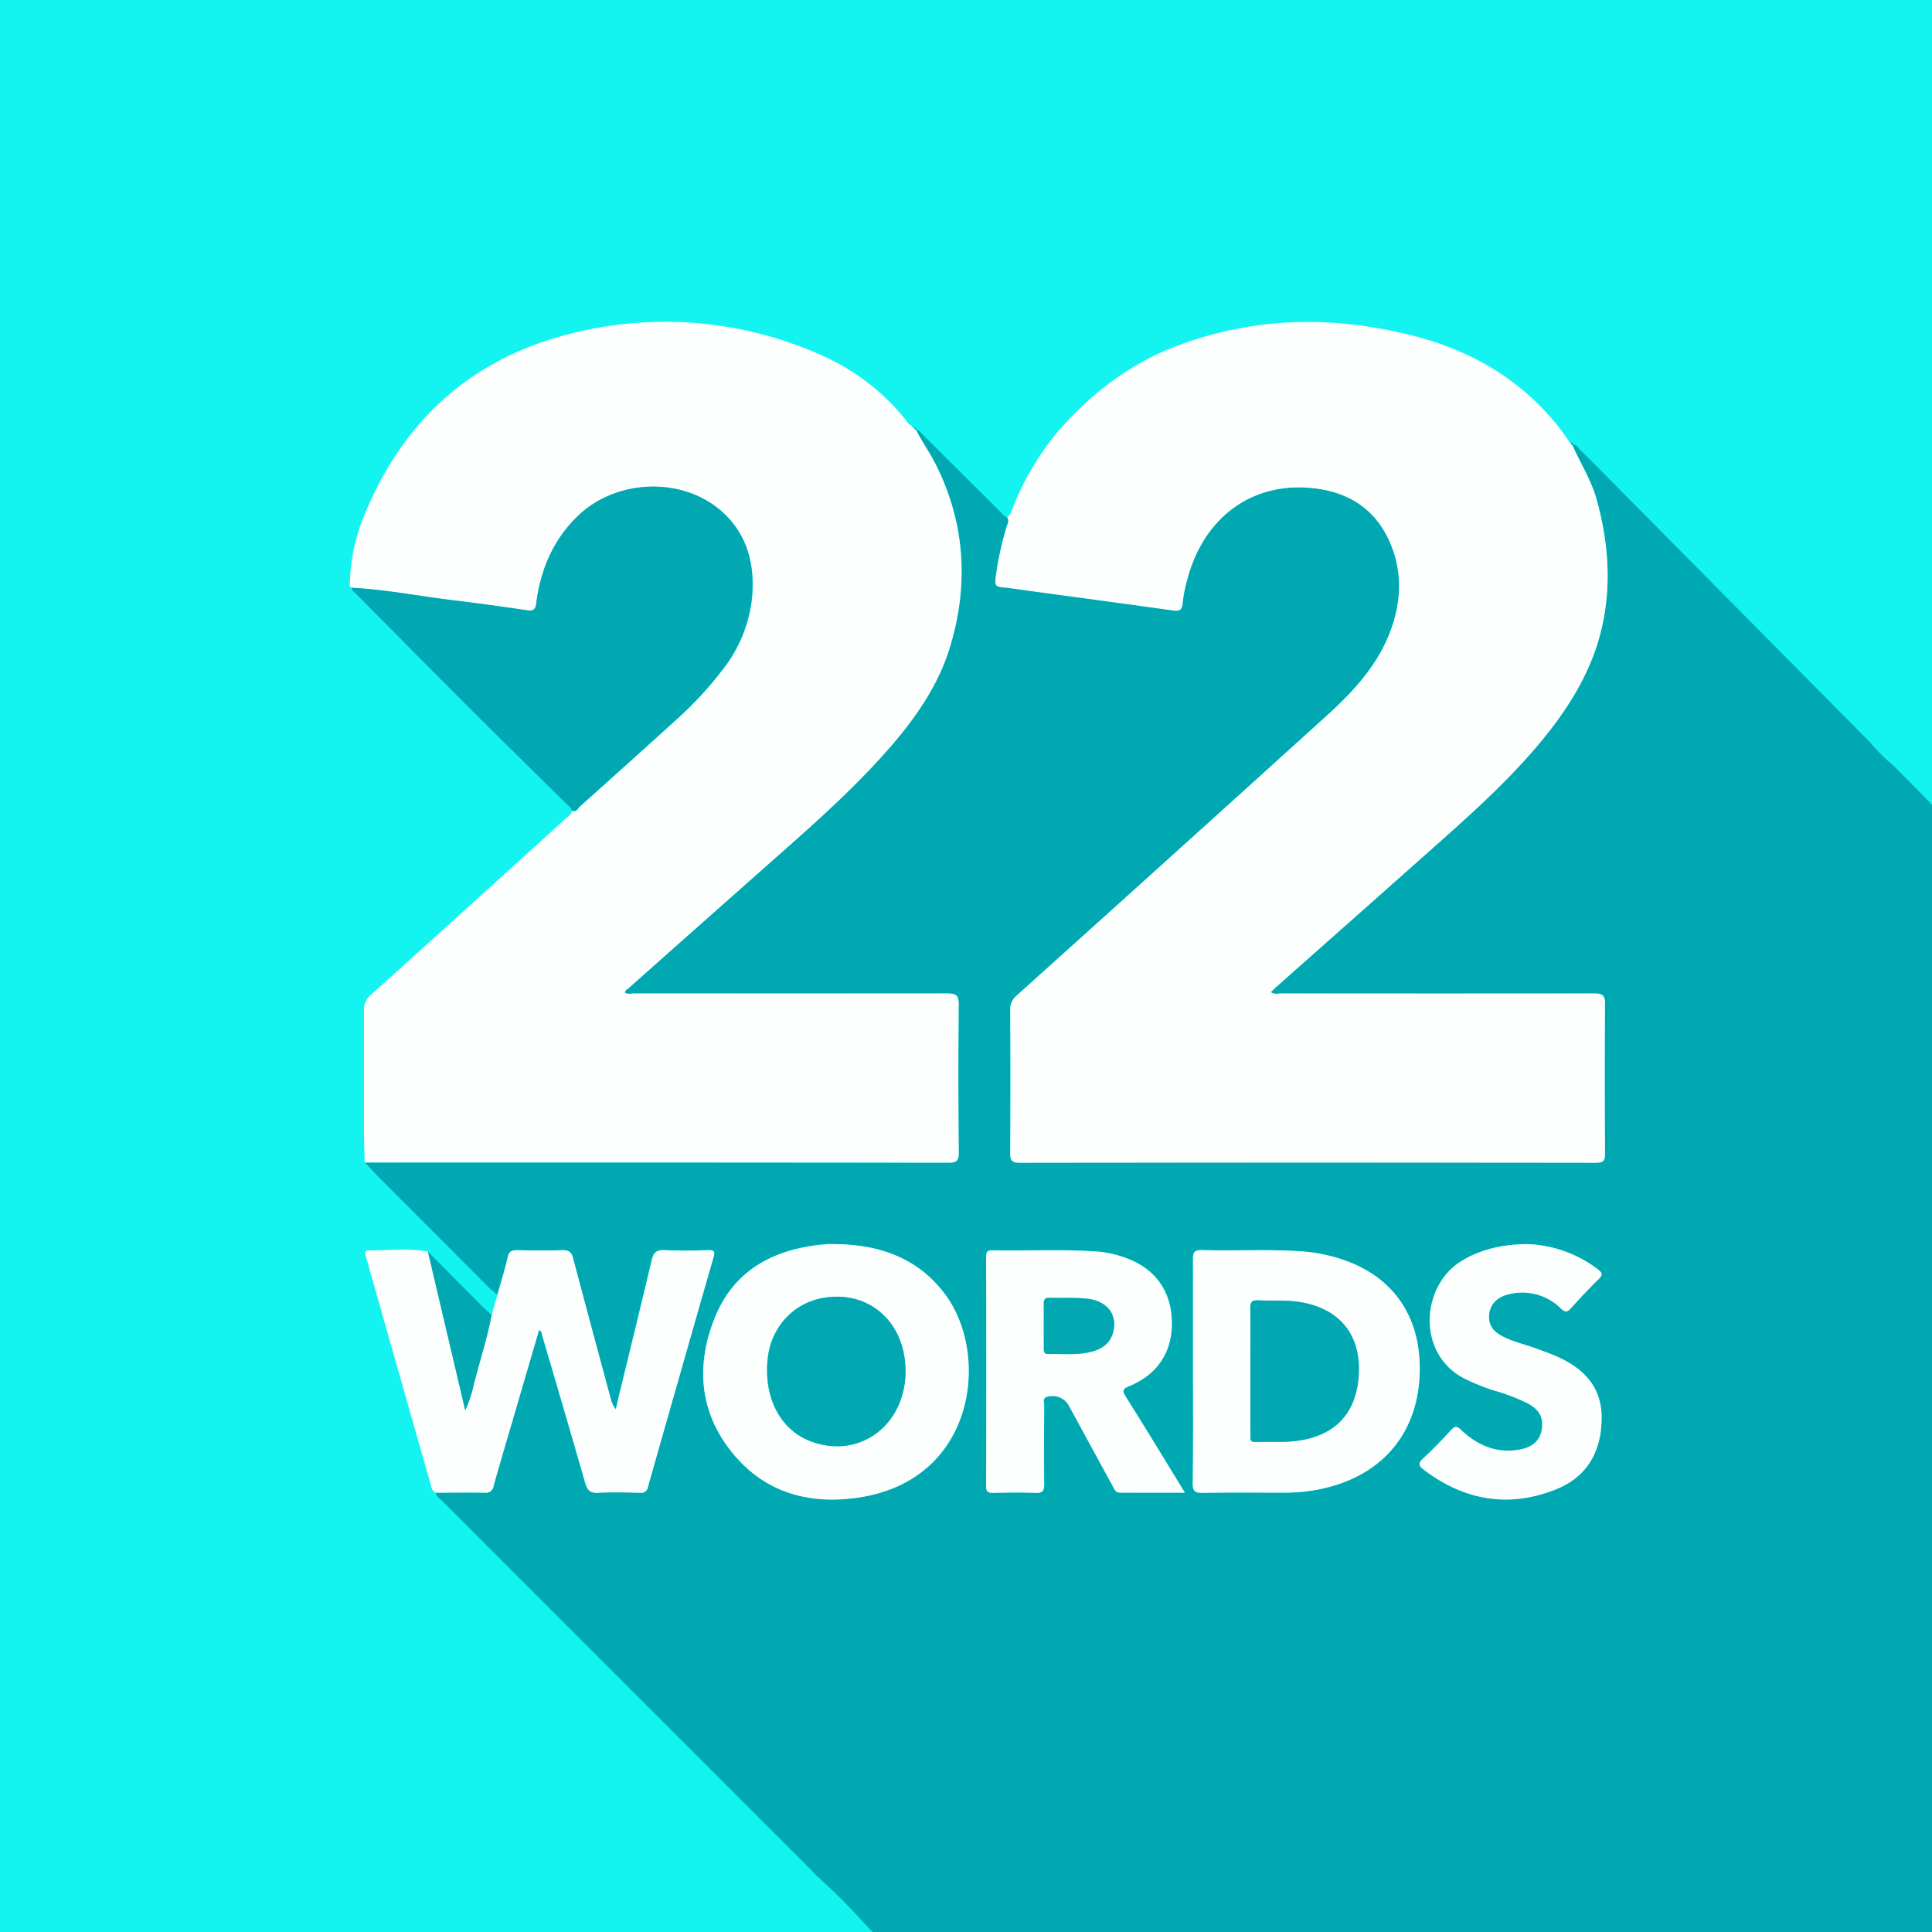 <svg width="500" height="500" fill="none" xmlns="http://www.w3.org/2000/svg"><rect width="100%" height="100%" fill="#333333" stroke="none"/><g clip-path="url(#clip0)"><path d="M500.18 0H0v500.18h500.18V0z" fill="#13F4F1"/><path d="M853.23 567.12c-256.07-.05-304.4 0-560.47 0a6.645 6.645 0 00-2.1-2.57 20483.02 20483.02 0 00-29.12-29.1 17308.886 17308.886 0 00-35.18-34.94l-2-2a161.558 161.558 0 00-13.06-13.11c-.5-.52-1-1.06-1.49-1.57-31.827-31.82-63.65-63.647-95.47-95.48-.6-.6-1.51-1-1.53-2.05 4.18 0 8.36-.05 12.54 0a2 2 0 002.33-1.76c1.82-6.49 3.76-12.95 5.65-19.42 2.04-6.96 4.08-13.94 6.12-20.94.79.41.71 1 .86 1.56 3.71 12.64 7.44 25.27 11.06 37.93.54 1.89 1.23 2.79 3.39 2.65 3.61-.22 7.24-.1 10.85 0a1.745 1.745 0 001.305-.305c.186-.135.343-.306.463-.502.119-.197.198-.416.232-.643 5.633-19.86 11.3-39.707 17-59.54.38-1.35.25-1.84-1.3-1.8-3.78.1-7.57.16-11.34 0-2.06-.1-2.89.55-3.36 2.58-2.77 11.8-5.68 23.57-8.54 35.36-.26 1.08-.49 2.17-.73 3.26a6.01 6.01 0 01-1.29-2.56c-3.28-12.18-6.58-24.35-9.79-36.54-.43-1.62-1.13-2.15-2.81-2.09-3.86.14-7.72.09-11.58 0-1.38 0-2.17.22-2.53 1.79-.74 3.29-1.76 6.5-2.66 9.75-.66-.57-1.36-1.1-2-1.71l-28.45-28.51c-1.3-1.3-2.54-2.66-3.8-4h2.41c49.54 0 99.08.017 148.62.05 2.09 0 2.68-.45 2.66-2.62-.11-12.78-.13-25.56 0-38.34 0-2.44-.74-2.84-3-2.83-27.027.073-54.05.073-81.07 0-.76 0-1.58.27-2.3-.2 0-.63.51-.81.85-1.11 13.22-11.753 26.45-23.493 39.69-35.22 9.87-8.74 19.69-17.53 28.33-27.54 6.42-7.44 12.07-15.68 15-24.85 5.12-16.17 4.38-32.49-3.44-48.05-1.55-3.08-3.57-5.87-5.1-8.94.87.14 1.31.85 1.87 1.4l19.87 19.77c.55.54 1 1.3 1.84 1.45.69 1 0 1.87-.23 2.75a83.49 83.49 0 00-2.79 13.19c-.2 1.4.09 2 1.62 2.16 2.4.2 4.78.61 7.17.93 12.35 1.68 24.71 3.32 37.05 5.06 1.7.24 2.42 0 2.59-1.9a37.874 37.874 0 011.28-6.37c4.14-15.37 16-24.5 31-23.49 10.2.68 18 5.33 21.8 15.2 2.74 7 2.43 14.19-.06 21.24-3.23 9.17-9.63 16.12-16.61 22.47-26.72 24.28-53.523 48.47-80.41 72.57a4.554 4.554 0 00-1.62 3.74c.067 12.3.067 24.603 0 36.91 0 1.92.37 2.58 2.47 2.58 49.713-.06 99.423-.06 149.13 0 2 0 2.35-.62 2.34-2.44-.07-12.87-.09-25.74 0-38.6 0-2.21-.56-2.76-2.76-2.76-27.027.08-54.053.08-81.08 0-.84 0-1.75.32-2.65-.36.49-.48.94-.92 1.4-1.34 13.78-12.22 27.557-24.44 41.33-36.66 9.62-8.55 19.18-17.16 27.4-27.12 6-7.31 11.22-15.34 14.14-24.23 4.12-12.55 3.58-25.51 0-38.29-1.4-5-4.22-9.32-6.25-14 1.08-.12 1.5.82 2.09 1.41 3.42 3.39 6.8 6.82 10.19 10.24l64.57 65.18a44.643 44.643 0 006 6l6.26 6.29c6.11 6.27 12.18 12.57 18.32 18.8 15.073 15.26 30.16 30.497 45.26 45.71 5.49 5.53 11 11 16.54 16.5 4 4.69 8.65 8.84 13 13.25 7.09 7.23 14.36 14.28 21.39 21.57 10.27 10.64 20.76 21.05 31.3 31.41 4.39 5 9.25 9.61 13.89 14.4 12.64 13.06 25.63 25.78 38.5 38.61l159 162.68zM216.31 321.98c-.88 0-1.77-.07-2.65 0-13 1.11-23.6 6.43-28.68 19-5.14 12.76-3.9 25.27 5.34 35.93 8.47 9.76 19.84 12.5 32.22 10.56 30.06-4.69 33.7-37 22-52.59-7.04-9.36-16.92-12.7-28.23-12.9zm92.44 32.95c0 9.65.07 19.31-.06 28.95 0 2.1.62 2.5 2.56 2.47 7-.12 14-.05 21-.05a45.544 45.544 0 008.16-.68c15.93-2.79 25.86-13.32 26.93-28.59 1.07-15.27-6.17-26.55-20.11-31.13a42.275 42.275 0 00-10.39-2.05c-8.59-.59-17.21-.08-25.81-.33-2 0-2.35.66-2.33 2.46.09 9.65.05 19.3.05 28.95zm-2.11 31.37c-5.27-8.63-10.22-16.79-15.27-24.9-.89-1.44-.83-2 .85-2.67 7.46-3 11.34-9.06 11.1-16.91-.24-7.85-4.46-13.64-12-16.33a27.587 27.587 0 00-7.28-1.62c-9.07-.65-18.16-.13-27.24-.32-1.4 0-1.52.67-1.52 1.79v59.31c0 1.51.64 1.69 1.87 1.67 3.62-.05 7.24-.12 10.86 0 1.79.07 2.3-.41 2.27-2.25-.12-6.83-.07-13.66 0-20.49 0-.71-.45-1.64.61-2.08a4.903 4.903 0 015.66 2c3.84 7.053 7.683 14.103 11.53 21.15.41.75.66 1.62 1.84 1.61 5.37.02 10.82.04 16.72.04zm88.64-64.32c-7.34 0-13.33 1.85-17.73 4.79-9.83 6.56-11 24 1.86 30.21a57.435 57.435 0 006.92 2.78c3.1.853 6.113 1.994 9 3.41 3 1.67 4.09 3.61 3.67 6.64-.4 2.8-2.25 4.64-5.49 5.27-6 1.19-11.09-.95-15.39-5-1.11-1-1.61-1.06-2.61 0-2.34 2.54-4.73 5-7.27 7.38-1.41 1.29-1 2 .24 2.92 10.43 7.91 21.88 9.9 34.06 5.09 8.09-3.19 11.85-9.74 11.92-18.4.06-8.21-4.68-13-11.67-16.06-1.68-.74-3.43-1.34-5.17-2-2.86-1.05-5.86-1.71-8.61-3.08-2.75-1.37-3.92-3.18-3.65-5.88.24-2.45 2-4.33 4.82-5.05a14.19 14.19 0 0113.81 3.65c1.17 1.09 1.67.91 2.6-.13 2.32-2.57 4.68-5.1 7.15-7.51 1.14-1.11.95-1.65-.22-2.53a31.888 31.888 0 00-18.24-6.5z" fill="#00A8B1"/><path d="M260.63 133.83c1-.6 1.16-1.7 1.56-2.64a72.616 72.616 0 0111.5-19.41c8.6-9.92 18.91-17.84 31.42-22.47 19.87-7.36 40-7.61 60.41-2.47 14.85 3.74 27.51 11 37.29 22.94 1.12 1.35 2.09 2.82 3.12 4.24.2.24.31.6.73.55h-.06c0 .36 0 .69.49.56l-.09-.08-.09.08c2 4.7 4.85 9 6.25 14 3.58 12.78 4.12 25.74 0 38.29-2.92 8.89-8.1 16.92-14.14 24.23-8.22 10-17.78 18.57-27.4 27.12a31091.138 31091.138 0 01-41.33 36.66c-.46.42-.91.86-1.4 1.34.9.68 1.81.36 2.65.36h81.08c2.2 0 2.78.55 2.76 2.76-.11 12.86-.09 25.73 0 38.6 0 1.82-.35 2.44-2.34 2.44-49.713-.06-99.423-.06-149.13 0-2.1 0-2.48-.66-2.47-2.58.087-12.313.087-24.617 0-36.91a4.554 4.554 0 011.62-3.74 34683.983 34683.983 0 0080.41-72.57c7-6.35 13.38-13.3 16.61-22.47 2.49-7 2.8-14.2.06-21.24-3.84-9.87-11.6-14.52-21.8-15.2-15-1-26.87 8.12-31 23.49a37.775 37.775 0 00-1.28 6.37c-.17 1.89-.89 2.14-2.59 1.9-12.34-1.74-24.7-3.38-37.05-5.06-2.39-.32-4.77-.73-7.17-.93-1.53-.13-1.82-.76-1.62-2.16a83.379 83.379 0 012.79-13.19c.25-.94.9-1.84.21-2.81zM94.38 300.86c-.06-2.65-.17-5.29-.18-7.94v-31.36a5 5 0 011.85-4.17c6.14-5.45 12.2-11 18.28-16.47 10.72-9.7 21.43-19.403 32.13-29.11.64-.58 1.45-1 1.56-2 1.18.55 1.56-.59 2.13-1.11 8.62-7.72 17.22-15.467 25.8-23.24a92.355 92.355 0 0010.75-11.71 36.152 36.152 0 007.9-18.61c.89-8.6-1-16.53-7.49-22.48-10.2-9.34-27.45-8.74-37.43.83-6.44 6.18-9.72 13.87-10.84 22.57-.2 1.61-.63 2.19-2.37 1.93a804.16 804.16 0 00-19.6-2.66c-8.6-1-17.14-2.74-25.82-3.18v.06l-.52-.45c.05-6.77 1.5-13.457 4.26-19.64 10.58-24.94 29.18-40.58 55.62-46.42a99 99 0 0162.07 6.18 57.761 57.761 0 0121.53 16.3c.6.72 1 1.63 2 2 .17.31.31.65.77.56l-.08-.06c-.05.4 0 .7.53.57h-.17c1.53 3.07 3.55 5.86 5.1 8.94 7.82 15.56 8.56 31.88 3.44 48.05-2.9 9.17-8.55 17.41-15 24.85-8.64 10-18.46 18.8-28.33 27.54-13.227 11.7-26.45 23.423-39.67 35.17-.34.3-.86.48-.85 1.11.72.47 1.54.2 2.3.2h81.07c2.22 0 3 .39 3 2.83-.14 12.78-.12 25.56 0 38.34 0 2.17-.57 2.62-2.66 2.62-49.54-.06-99.08-.077-148.62-.05-.85-.03-1.61 0-2.46.01zm32.85 39.46c.51-1.74 1-3.49 1.52-5.23.9-3.25 1.92-6.46 2.66-9.75.36-1.57 1.15-1.82 2.53-1.79 3.86.07 7.72.12 11.58 0 1.68-.06 2.38.47 2.81 2.09 3.21 12.19 6.51 24.36 9.79 36.54a6 6 0 001.29 2.56c.24-1.09.47-2.18.73-3.26 2.86-11.79 5.77-23.56 8.54-35.36.47-2 1.3-2.68 3.36-2.58 3.77.18 7.56.12 11.34 0 1.55 0 1.68.45 1.3 1.8-5.7 19.827-11.367 39.673-17 59.54a1.736 1.736 0 01-2 1.45c-3.61-.07-7.24-.19-10.85 0-2.16.14-2.85-.76-3.39-2.65-3.62-12.66-7.35-25.29-11.06-37.93-.15-.52-.07-1.15-.86-1.56-2.053 7.007-4.093 13.987-6.12 20.94-1.89 6.47-3.83 12.93-5.65 19.42a1.999 1.999 0 01-2.33 1.76c-4.18-.09-8.36 0-12.54 0-1.17-.33-1.21-1.41-1.47-2.3-4.747-16.667-9.49-33.353-14.23-50.06-.81-2.85-1.62-5.7-2.41-8.55-.21-.75-.66-1.82.65-1.8 5.12 0 10.26-.63 15.35.32l9.66 41.06a32.615 32.615 0 002.13-6.29c1.46-6.14 3.46-12.14 4.67-18.37zm89.08-18.34c11.31.15 21.19 3.54 28.25 12.94 11.68 15.57 8 47.9-22 52.59-12.38 1.94-23.75-.8-32.22-10.56-9.24-10.66-10.48-23.17-5.34-35.93 5.08-12.6 15.65-17.92 28.68-19 .86-.11 1.75-.04 2.63-.04zm18 32.86c0-12.47-9.21-20.85-20.94-19-8.09 1.27-14 7.69-14.75 16.15-.94 10 3.44 18.16 11.29 21.06 12.54 4.63 24.4-4.23 24.44-18.21h-.04zm74.44.09v-28.95c0-1.8.31-2.51 2.33-2.46 8.6.25 17.22-.26 25.81.33 3.519.249 6.992.938 10.34 2.05 13.93 4.58 21.16 15.81 20.09 31.13-1.07 15.32-11 25.8-26.93 28.59a45.544 45.544 0 01-8.16.68c-7 0-14-.07-21 .05-1.94 0-2.59-.37-2.56-2.47.15-9.64.08-19.3.08-28.95zm14.84 0v16.4c0 1-.2 1.95 1.38 1.88 3.21-.12 6.45.11 9.64-.2 10.18-1 15.94-6.49 16.91-15.92 1.18-11.45-4.84-18.9-16.27-20.26-3.22-.38-6.43-.13-9.64-.29-1.54-.07-2.09.36-2.05 2 .09 5.44.03 10.91.03 16.37v.02zm-16.95 31.37h-16.79c-1.18 0-1.43-.86-1.84-1.61-3.847-7.047-7.69-14.097-11.53-21.15a4.896 4.896 0 00-5.66-2c-1.06.44-.6 1.37-.61 2.08 0 6.83-.09 13.66 0 20.49 0 1.84-.48 2.32-2.27 2.25-3.62-.15-7.24-.08-10.86 0-1.23 0-1.87-.16-1.87-1.67.053-19.773.053-39.543 0-59.31 0-1.12.12-1.82 1.52-1.79 9.08.19 18.17-.33 27.24.32 2.489.208 4.938.753 7.28 1.62 7.56 2.69 11.77 8.42 12 16.33.23 7.91-3.64 13.88-11.1 16.91-1.68.69-1.74 1.23-.85 2.67 5.12 8.07 10.07 16.23 15.34 24.86zm-36.51-43.26v6c0 .84.14 1.41 1.16 1.38 3.61-.11 7.25.34 10.81-.51 2.79-.67 5.09-2 5.93-5 1.26-4.53-1.33-8.19-6.61-8.79-3.26-.37-6.58-.14-9.87-.25-1.25 0-1.46.58-1.43 1.63.04 1.85.01 3.68.01 5.54z" fill="#FDFEFE"/><path d="M395.28 321.98a31.893 31.893 0 0118.24 6.52c1.17.88 1.36 1.42.22 2.53-2.47 2.41-4.83 4.94-7.15 7.51-.93 1-1.43 1.22-2.6.13a14.187 14.187 0 00-13.76-3.65c-2.84.72-4.58 2.6-4.82 5.05-.27 2.7.79 4.44 3.65 5.88 2.86 1.44 5.75 2 8.61 3.08 1.74.65 3.49 1.25 5.17 2 7 3.09 11.73 7.85 11.67 16.06-.07 8.66-3.83 15.21-11.92 18.4-12.18 4.81-23.63 2.82-34.06-5.09-1.24-.94-1.65-1.63-.24-2.92 2.54-2.33 4.93-4.84 7.27-7.38 1-1.08 1.5-1.06 2.61 0 4.3 4.06 9.34 6.2 15.39 5 3.24-.63 5.09-2.47 5.49-5.27.42-3-.62-5-3.67-6.64a51.486 51.486 0 00-9-3.41 57.435 57.435 0 01-6.92-2.78c-12.84-6.18-11.69-23.65-1.86-30.21 4.35-2.96 10.34-4.8 17.68-4.81z" fill="#FDFEFE"/><path d="M91 152.1c8.68.44 17.22 2.13 25.82 3.18 6.547.8 13.08 1.687 19.6 2.66 1.74.26 2.17-.32 2.37-1.93 1.12-8.7 4.4-16.39 10.84-22.57 10-9.57 27.23-10.17 37.43-.83 6.5 5.95 8.38 13.88 7.49 22.48a36.152 36.152 0 01-7.9 18.61 92.355 92.355 0 01-10.75 11.71 4277.768 4277.768 0 01-25.8 23.24c-.57.52-1 1.66-2.13 1.11-.27-.91-1.06-1.39-1.68-2-8.16-8.08-16.38-16.11-24.51-24.23-9.88-9.87-19.7-19.82-29.54-29.74-.49-.5-1.19-.87-1.24-1.69zm36.23 188.22c-1.17 6.23-3.17 12.23-4.71 18.36a32.615 32.615 0 01-2.13 6.29l-9.66-41.06 13.54 13.62c.96.96 1.96 1.87 2.96 2.79zm109.54-229.61c-.46.09-.6-.25-.77-.56l.77.56z" fill="#02A8B1"/><path d="M237.23 111.18c-.52.13-.58-.17-.53-.57l.53.57zm169.43 3.39c-.42 0-.53-.31-.73-.55l.73.55z" fill="#02A8B1"/><path d="M407.09 115.09c-.52.13-.52-.2-.49-.56a.487.487 0 01.21.035.478.478 0 01.28.525zM90.52 151.71l.52.45-.52-.45zm143.83 203.13c0 14-11.9 22.84-24.4 18.21-7.85-2.9-12.23-11.08-11.29-21.06.8-8.46 6.66-14.88 14.75-16.15 11.73-1.85 20.96 6.53 20.94 19zm89.24.07c0-5.46.06-10.93 0-16.39 0-1.64.51-2.07 2.05-2 3.21.16 6.42-.09 9.64.29 11.43 1.36 17.45 8.81 16.27 20.26-1 9.43-6.73 14.94-16.91 15.92-3.19.31-6.43.08-9.64.2-1.58.07-1.38-.92-1.38-1.88-.013-5.467-.023-10.933-.03-16.4zm-53.46-11.87v-5.54c0-1.05.18-1.67 1.43-1.63 3.29.11 6.61-.12 9.87.25 5.28.6 7.87 4.26 6.61 8.79-.84 3-3.14 4.36-5.93 5-3.56.85-7.2.4-10.81.51-1 0-1.17-.54-1.16-1.38 0-1.98-.01-3.99-.01-6z" fill="#02A8B1"/></g><defs><clipPath id="clip0"><path fill="#fff" d="M0 0h500v500H0z"/></clipPath></defs></svg>